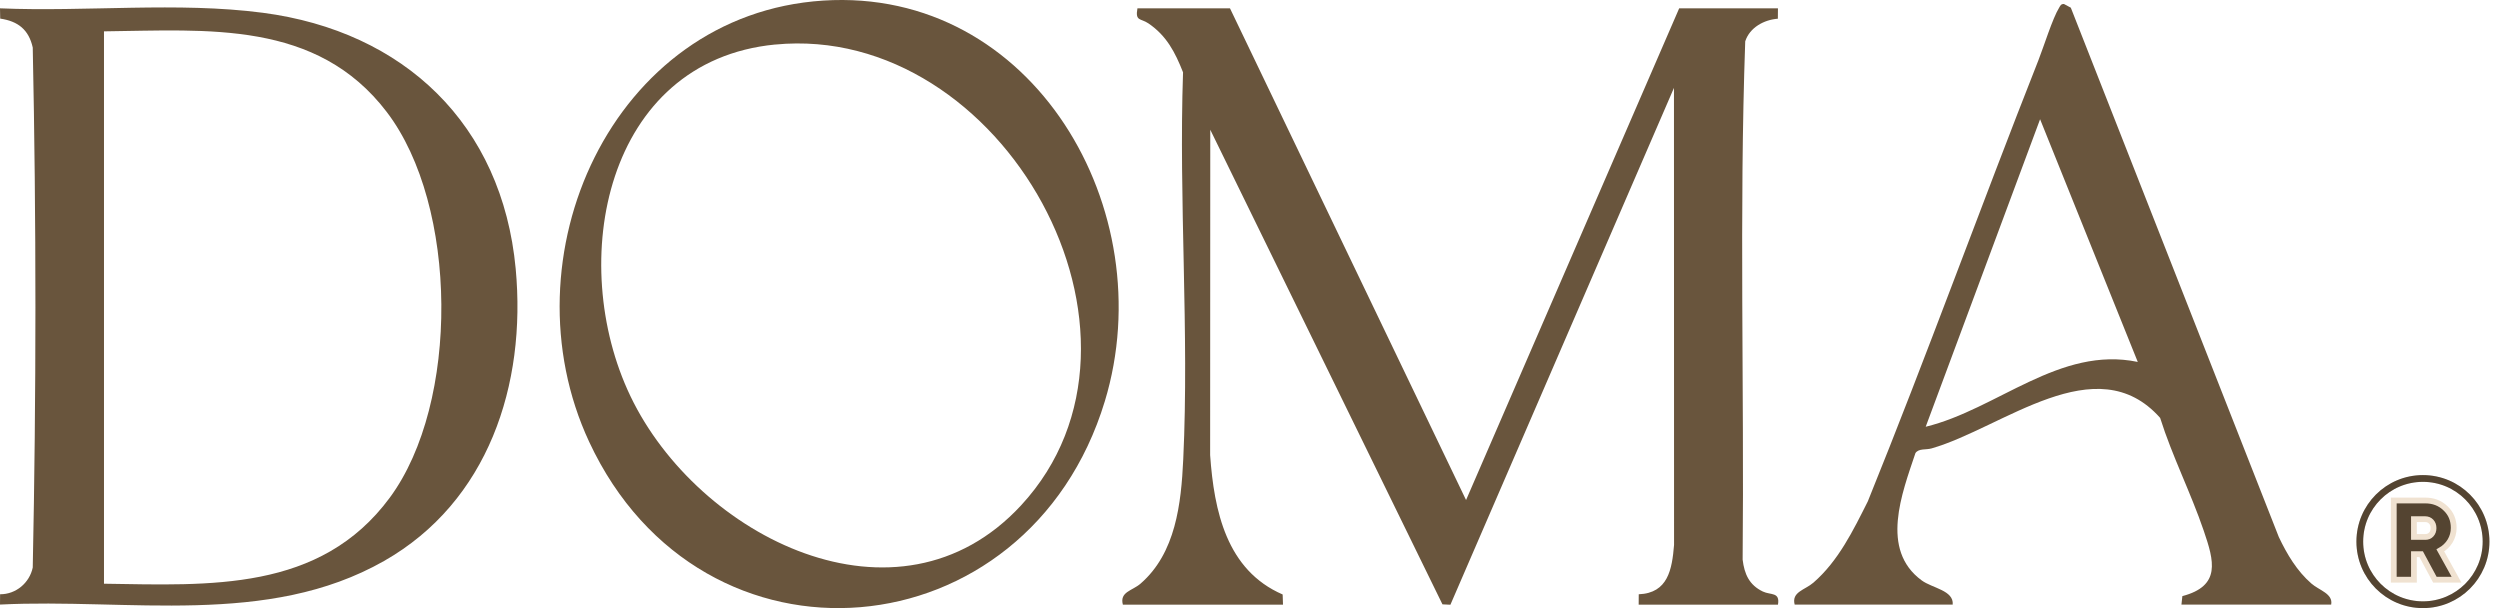 <svg xmlns="http://www.w3.org/2000/svg" fill="none" viewBox="0 0 111 27" height="27" width="111">
<path fill="#69553D" d="M54.612 0.371L65.093 22.202L74.555 0.371H78.941L78.937 0.831C78.32 0.876 77.686 1.224 77.488 1.835C77.218 9.48 77.447 17.182 77.373 24.848C77.451 25.492 77.669 25.978 78.273 26.265C78.621 26.431 79.04 26.274 78.942 26.846H72.757L72.76 26.386C74.062 26.334 74.239 25.278 74.328 24.196L74.324 3.902L64.398 26.85L64.045 26.833L53.736 5.76L53.73 20.208C53.906 22.688 54.458 25.317 56.95 26.395L56.965 26.846H49.855C49.705 26.276 50.272 26.232 50.638 25.915C52.204 24.559 52.444 22.362 52.536 20.394C52.804 14.746 52.333 8.881 52.527 3.211C52.174 2.317 51.795 1.585 50.991 1.039C50.644 0.803 50.396 0.958 50.502 0.371H54.61H54.612Z"></path>
<path fill="#69553D" d="M0 26.846L0.004 26.385C0.708 26.39 1.312 25.878 1.454 25.198C1.612 17.516 1.613 9.792 1.454 2.111C1.277 1.315 0.798 0.941 0.009 0.826L0 0.37C3.826 0.533 7.88 0.072 11.667 0.567C17.934 1.388 22.296 5.513 22.897 11.935C23.377 17.082 21.677 22.277 17.051 24.908C11.876 27.852 5.683 26.556 0 26.843V26.846ZM4.617 25.917C9.307 25.986 14.212 26.284 17.304 22.1C20.415 17.89 20.348 9.132 17.171 4.971C14.059 0.891 9.228 1.338 4.617 1.392V25.917Z"></path>
<path fill="#69553D" d="M36.546 0.026C45.887 -0.577 51.623 9.348 49.055 17.813C45.645 29.047 31.17 30.365 26.16 19.619C22.349 11.446 27.149 0.633 36.548 0.026H36.546ZM34.423 1.976C26.866 2.708 25.14 11.629 27.991 17.589C30.978 23.829 39.873 28.348 45.338 22.436C52.289 14.917 44.523 1 34.421 1.978L34.423 1.976Z"></path>
<path fill="#69553D" d="M103.504 26.845H96.856L96.897 26.467C98.621 26.013 98.305 24.909 97.848 23.57C97.274 21.881 96.448 20.261 95.91 18.554C93.075 15.362 88.918 19.004 85.763 19.909C85.51 19.982 85.196 19.9 85.046 20.116C84.449 21.902 83.463 24.404 85.322 25.769C85.795 26.117 86.756 26.212 86.7 26.844H79.683C79.535 26.279 80.138 26.197 80.515 25.87C81.622 24.911 82.283 23.55 82.93 22.263C85.558 15.774 87.937 9.182 90.508 2.668C90.742 2.074 91.136 0.806 91.426 0.341C91.483 0.247 91.504 0.175 91.639 0.177L91.944 0.341L101.179 23.842C101.543 24.609 101.985 25.354 102.63 25.913C102.971 26.21 103.596 26.361 103.504 26.844V26.845ZM94.917 16.07L90.58 5.294L85.501 18.948C88.68 18.172 91.454 15.347 94.917 16.07Z"></path>
<path fill="#69553D" d="M108.109 25.739L107.499 24.604H107.179V25.739H106.283V22.222H107.684C108.041 22.222 108.34 22.337 108.58 22.569C108.823 22.796 108.945 23.086 108.945 23.438C108.945 23.649 108.892 23.843 108.785 24.021C108.678 24.195 108.533 24.334 108.35 24.438L109.07 25.739H108.109ZM107.179 23.051V23.84H107.674C107.784 23.843 107.874 23.808 107.944 23.734C108.014 23.661 108.049 23.565 108.049 23.448C108.049 23.331 108.014 23.235 107.944 23.161C107.874 23.088 107.784 23.051 107.674 23.051H107.179Z"></path>
<path fill-opacity="0.2" fill="black" d="M108.109 25.739L107.499 24.604H107.179V25.739H106.283V22.222H107.684C108.041 22.222 108.34 22.337 108.58 22.569C108.823 22.796 108.945 23.086 108.945 23.438C108.945 23.649 108.892 23.843 108.785 24.021C108.678 24.195 108.533 24.334 108.35 24.438L109.07 25.739H108.109ZM107.179 23.051V23.84H107.674C107.784 23.843 107.874 23.808 107.944 23.734C108.014 23.661 108.049 23.565 108.049 23.448C108.049 23.331 108.014 23.235 107.944 23.161C107.874 23.088 107.784 23.051 107.674 23.051H107.179Z"></path>
<path stroke-width="0.257" stroke="#F0E2D1" d="M108.109 25.739L107.499 24.604H107.179V25.739H106.283V22.222H107.684C108.041 22.222 108.34 22.337 108.58 22.569C108.823 22.796 108.945 23.086 108.945 23.438C108.945 23.649 108.892 23.843 108.785 24.021C108.678 24.195 108.533 24.334 108.35 24.438L109.07 25.739H108.109ZM107.179 23.051V23.84H107.674C107.784 23.843 107.874 23.808 107.944 23.734C108.014 23.661 108.049 23.565 108.049 23.448C108.049 23.331 108.014 23.235 107.944 23.161C107.874 23.088 107.784 23.051 107.674 23.051H107.179Z"></path>
<circle stroke-width="0.3" stroke="#69553D" r="2.803" cy="24.047" cx="107.578"></circle>
<circle stroke-width="0.3" stroke-opacity="0.2" stroke="black" r="2.803" cy="24.047" cx="107.578"></circle>
</svg>
